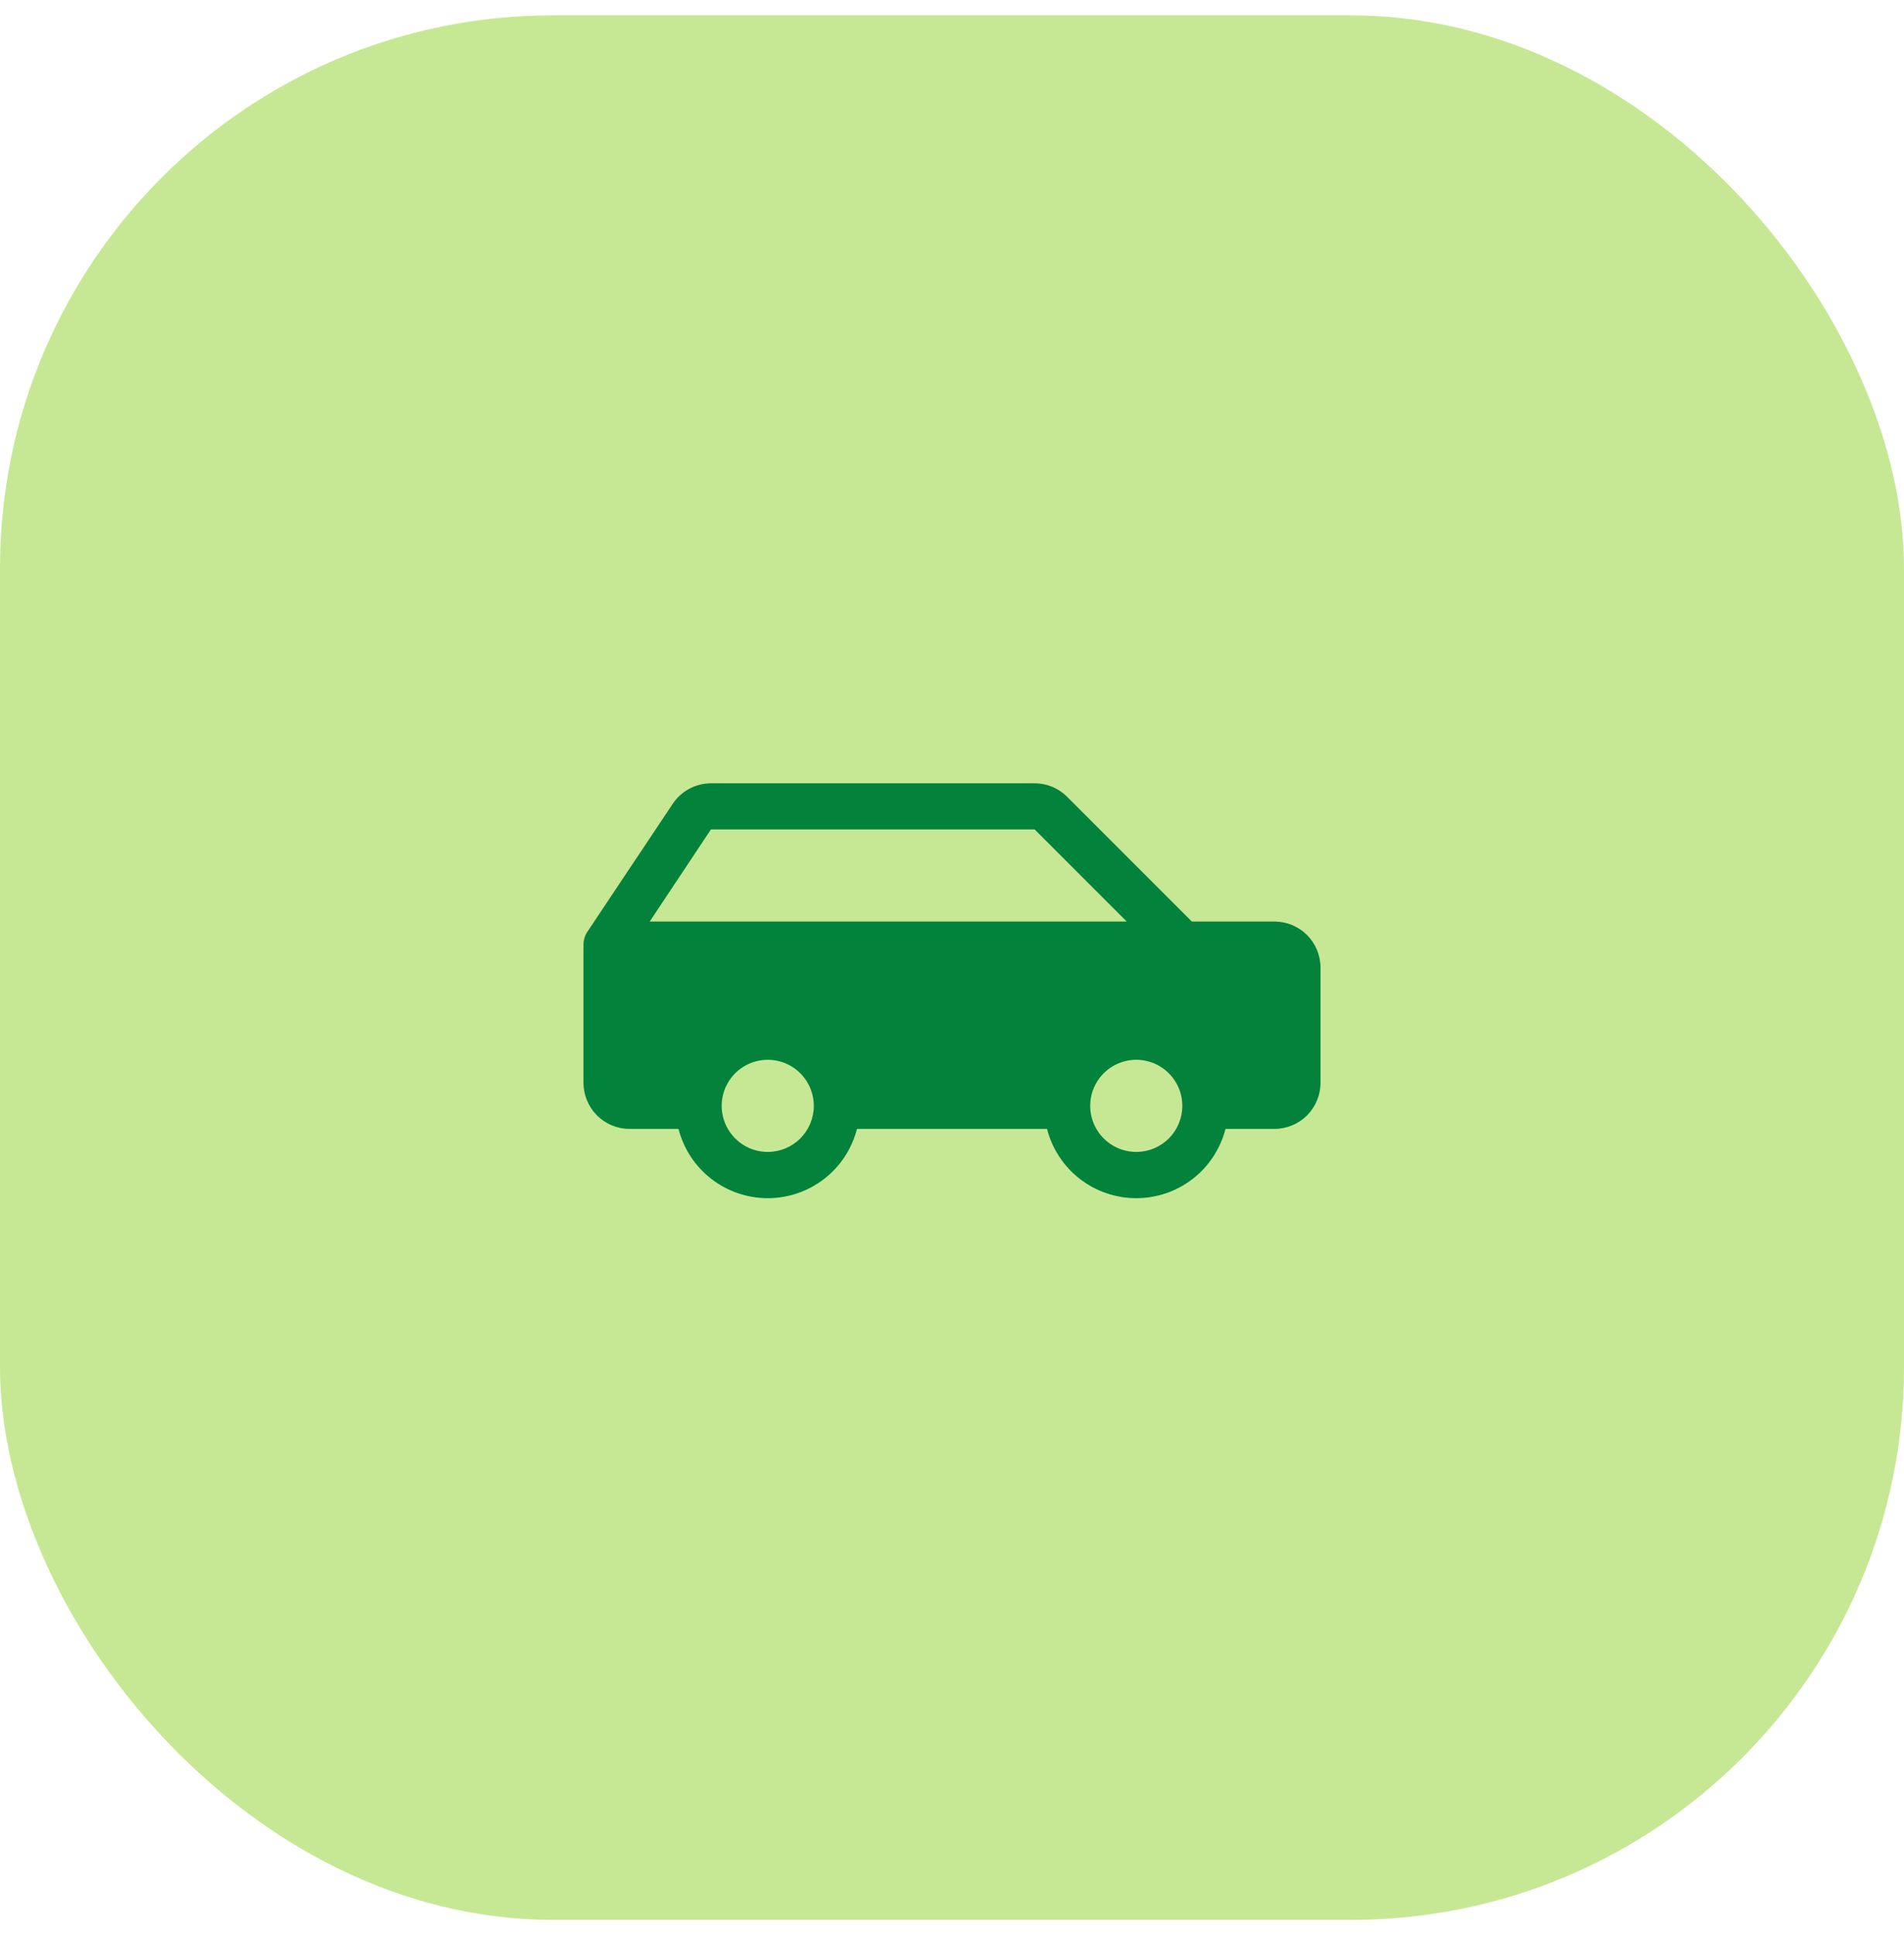 <?xml version="1.0" encoding="UTF-8"?> <svg xmlns="http://www.w3.org/2000/svg" width="62" height="63" viewBox="0 0 62 63" fill="none"><rect y="0.5" width="62" height="62" rx="18" fill="#C6E894"></rect><path d="M41.5 30H38.81L34.75 25.94C34.611 25.8 34.446 25.689 34.264 25.613C34.082 25.538 33.887 25.499 33.69 25.5H23.151C22.905 25.5 22.662 25.562 22.445 25.678C22.228 25.794 22.043 25.963 21.906 26.168L19.126 30.334C19.044 30.457 19 30.602 19 30.75V35.25C19 35.648 19.158 36.029 19.439 36.311C19.721 36.592 20.102 36.75 20.5 36.75H22.094C22.259 37.395 22.634 37.967 23.16 38.376C23.687 38.784 24.334 39.006 25 39.006C25.666 39.006 26.313 38.784 26.84 38.376C27.366 37.967 27.741 37.395 27.906 36.75H34.094C34.259 37.395 34.634 37.967 35.16 38.376C35.687 38.784 36.334 39.006 37 39.006C37.666 39.006 38.313 38.784 38.84 38.376C39.366 37.967 39.741 37.395 39.906 36.75H41.5C41.898 36.75 42.279 36.592 42.561 36.311C42.842 36.029 43 35.648 43 35.25V31.5C43 31.102 42.842 30.721 42.561 30.439C42.279 30.158 41.898 30 41.5 30ZM23.151 27H33.69L36.69 30H21.156L23.151 27ZM25 37.5C24.703 37.5 24.413 37.412 24.167 37.247C23.92 37.082 23.728 36.848 23.614 36.574C23.501 36.3 23.471 35.998 23.529 35.707C23.587 35.416 23.73 35.149 23.939 34.939C24.149 34.73 24.416 34.587 24.707 34.529C24.998 34.471 25.3 34.501 25.574 34.614C25.848 34.728 26.082 34.92 26.247 35.167C26.412 35.413 26.5 35.703 26.5 36C26.5 36.398 26.342 36.779 26.061 37.061C25.779 37.342 25.398 37.5 25 37.5ZM37 37.5C36.703 37.5 36.413 37.412 36.167 37.247C35.92 37.082 35.728 36.848 35.614 36.574C35.501 36.3 35.471 35.998 35.529 35.707C35.587 35.416 35.73 35.149 35.939 34.939C36.149 34.73 36.416 34.587 36.707 34.529C36.998 34.471 37.3 34.501 37.574 34.614C37.848 34.728 38.082 34.92 38.247 35.167C38.412 35.413 38.5 35.703 38.5 36C38.5 36.398 38.342 36.779 38.061 37.061C37.779 37.342 37.398 37.5 37 37.5Z" fill="#03823C"></path></svg> 